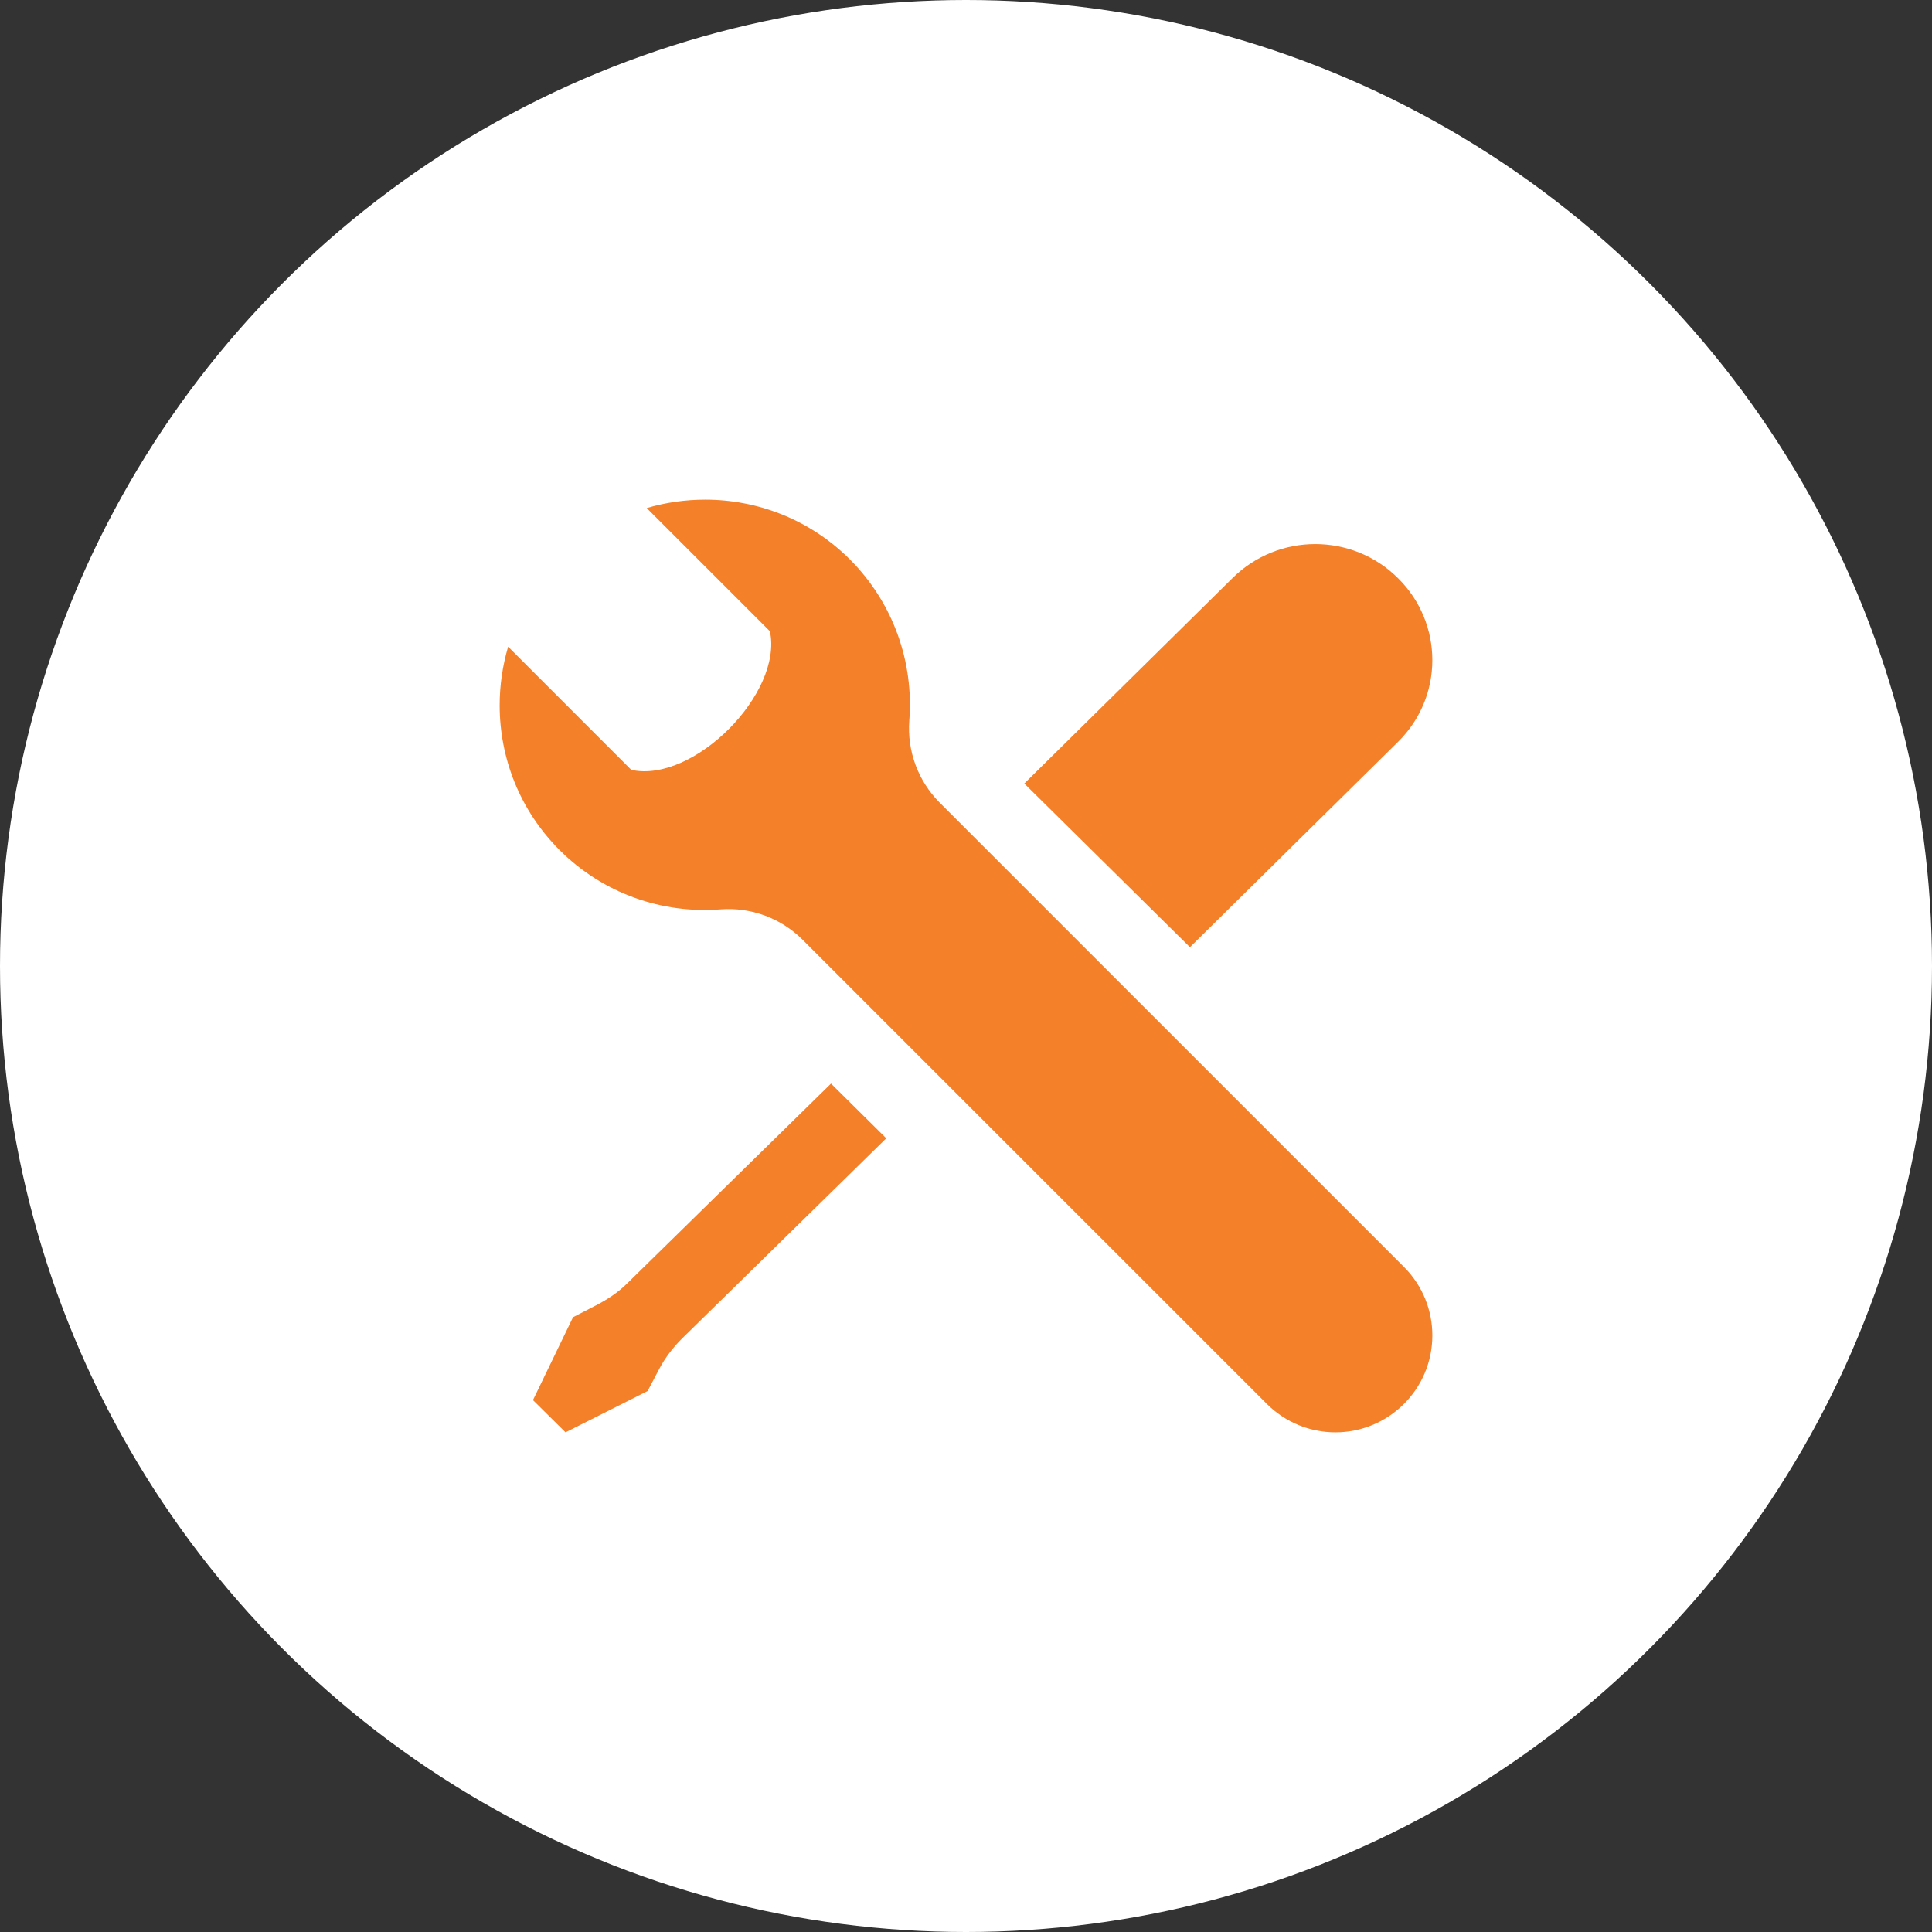 <?xml version="1.0" encoding="UTF-8"?>
<svg width="130px" height="130px" viewBox="0 0 130 130" version="1.1" xmlns="http://www.w3.org/2000/svg" xmlns:xlink="http://www.w3.org/1999/xlink">
    <rect x="0" y="0" width="130" height="130" fill="#333333" stroke="none"/>
    <title>Group 12</title>
    <g id="Page-1" stroke="none" stroke-width="1" fill="none" fill-rule="evenodd">
        <g id="Group-12">
            <circle id="Oval" fill="#FFFFFF" cx="65" cy="65" r="65"></circle>
            <g id="Group-15" transform="translate(33.621, 33.621)" fill="#F48029" fill-rule="nonzero">
                <g id="Group-14">
                    <g id="iconmonstr-tools-14-(5)" transform="translate(2.241, 2.989)">
                        <path d="M53.939,55.87 C52.484,55.87 51.308,54.705 51.308,53.269 C51.308,51.834 52.484,50.669 53.939,50.669 C55.394,50.669 56.57,51.834 56.57,53.269 C56.57,54.705 55.394,55.87 53.939,55.87 Z M33.061,16.112 L47.077,2.283 C48.614,0.762 50.624,0 52.637,0 C54.647,0 56.66,0.759 58.197,2.283 C59.746,3.81 60.517,5.812 60.517,7.809 C60.517,9.796 59.752,11.782 58.22,13.296 L44.207,27.125 L33.061,16.112 Z M23.773,39.984 L10.02,53.467 C9.422,54.065 8.907,54.736 8.509,55.479 L7.717,56.988 L2.192,59.77 L0,57.601 L2.697,52.021 L4.223,51.236 C4.976,50.846 5.699,50.38 6.302,49.785 L20.055,36.302 L23.773,39.984 Z" id="Shape"></path>
                    </g>
                    <path d="M29.612,20.391 C28.155,18.935 27.41,16.913 27.564,14.861 C27.865,10.978 26.531,6.992 23.566,4.019 C20.872,1.331 17.353,0 13.83,0 C12.505,0 11.176,0.188 9.895,0.565 L18.184,8.854 C19.084,13.009 13.062,19.1 8.857,18.182 L0.57,9.892 C0.191,11.179 0,12.507 0,13.838 C0,17.361 1.334,20.875 4.022,23.568 C6.99,26.539 10.978,27.87 14.863,27.569 C16.911,27.412 18.935,28.16 20.389,29.617 L51.627,60.85 C52.851,62.074 54.508,62.759 56.237,62.759 C59.814,62.759 62.759,59.861 62.759,56.237 C62.759,54.569 62.121,52.9 60.847,51.627 L29.612,20.391 Z" id="Path"></path>
                </g>
            </g>
        </g>
    </g>
</svg>